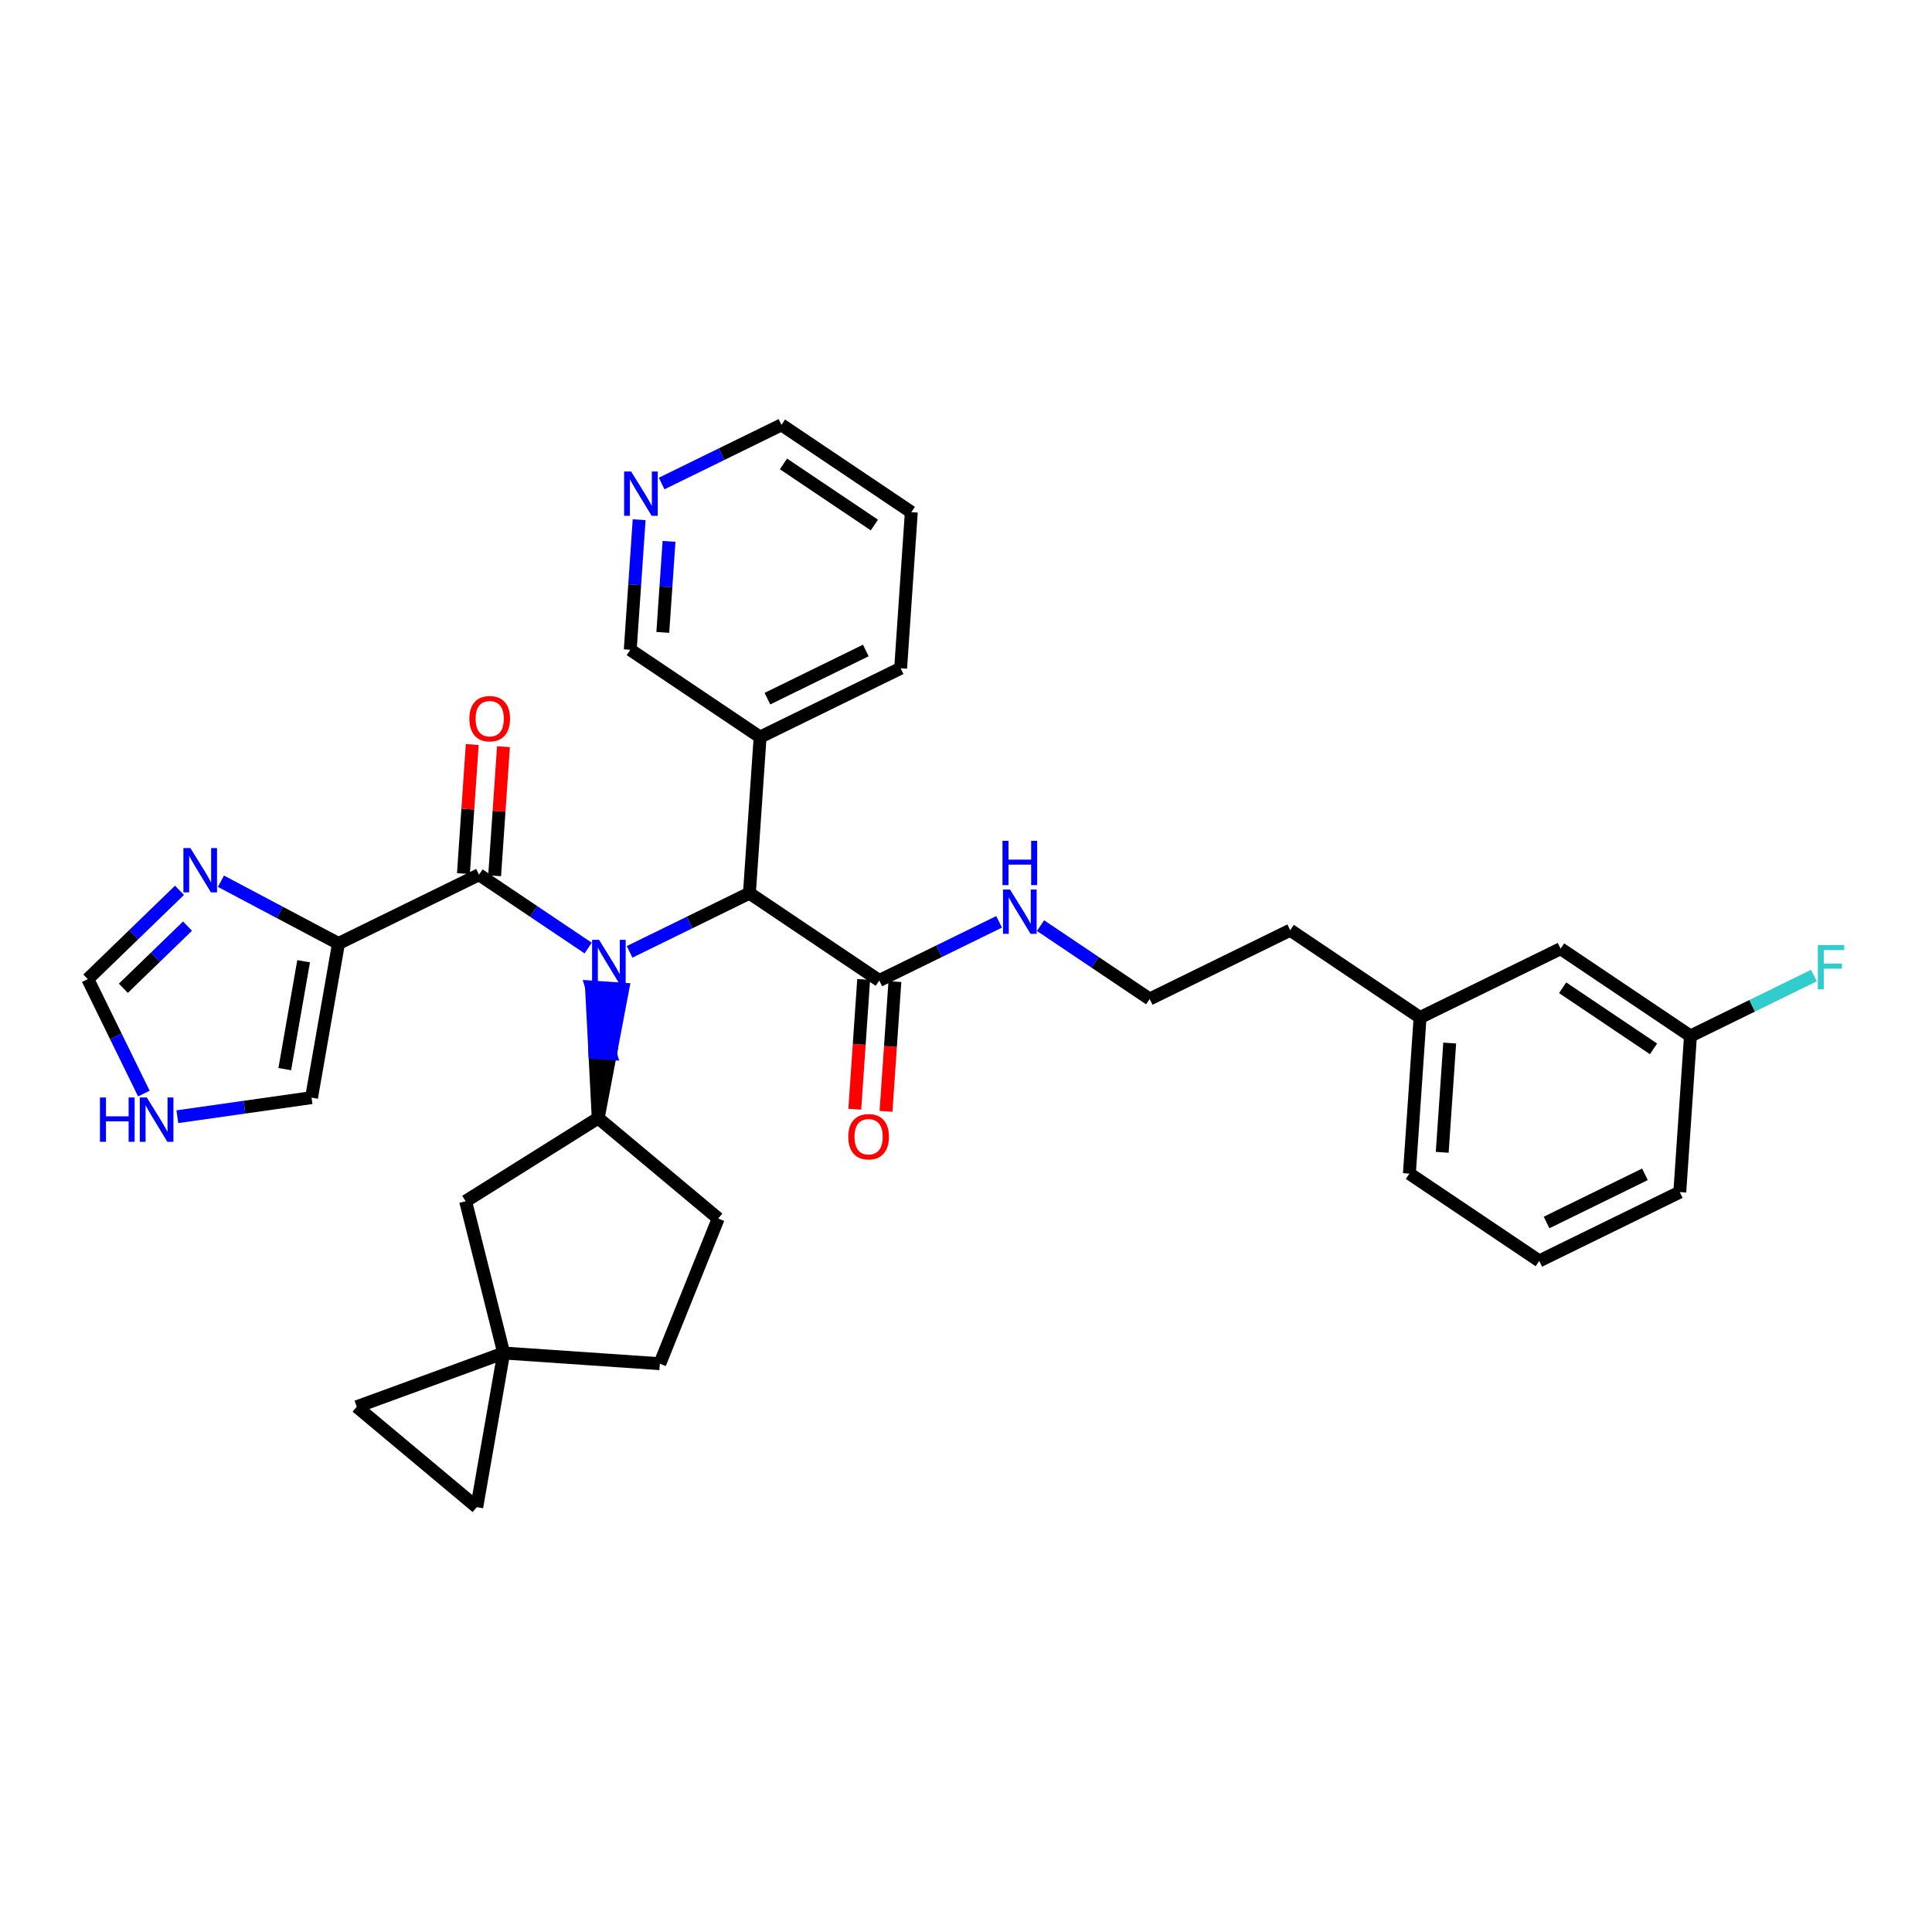 <?xml version='1.0' encoding='iso-8859-1'?>
<svg version='1.1' baseProfile='full'
              xmlns='http://www.w3.org/2000/svg'
                      xmlns:rdkit='http://www.rdkit.org/xml'
                      xmlns:xlink='http://www.w3.org/1999/xlink'
                  xml:space='preserve'
width='300px' height='300px' viewBox='0 0 300 300'>
<!-- END OF HEADER -->
<rect style='opacity:1.0;fill:#FFFFFF;stroke:none' width='300' height='300' x='0' y='0'> </rect>
<rect style='opacity:1.0;fill:#FFFFFF;stroke:none' width='300' height='300' x='0' y='0'> </rect>
<path class='bond-0 atom-0 atom-1' d='M 137.579,172.571 L 138.269,162.494' style='fill:none;fill-rule:evenodd;stroke:#FF0000;stroke-width:2.0px;stroke-linecap:butt;stroke-linejoin:miter;stroke-opacity:1' />
<path class='bond-0 atom-0 atom-1' d='M 138.269,162.494 L 138.958,152.417' style='fill:none;fill-rule:evenodd;stroke:#000000;stroke-width:2.0px;stroke-linecap:butt;stroke-linejoin:miter;stroke-opacity:1' />
<path class='bond-0 atom-0 atom-1' d='M 132.731,172.24 L 133.421,162.163' style='fill:none;fill-rule:evenodd;stroke:#FF0000;stroke-width:2.0px;stroke-linecap:butt;stroke-linejoin:miter;stroke-opacity:1' />
<path class='bond-0 atom-0 atom-1' d='M 133.421,162.163 L 134.11,152.085' style='fill:none;fill-rule:evenodd;stroke:#000000;stroke-width:2.0px;stroke-linecap:butt;stroke-linejoin:miter;stroke-opacity:1' />
<path class='bond-1 atom-1 atom-2' d='M 136.534,152.251 L 145.837,147.697' style='fill:none;fill-rule:evenodd;stroke:#000000;stroke-width:2.0px;stroke-linecap:butt;stroke-linejoin:miter;stroke-opacity:1' />
<path class='bond-1 atom-1 atom-2' d='M 145.837,147.697 L 155.14,143.142' style='fill:none;fill-rule:evenodd;stroke:#0000FF;stroke-width:2.0px;stroke-linecap:butt;stroke-linejoin:miter;stroke-opacity:1' />
<path class='bond-11 atom-1 atom-12' d='M 136.534,152.251 L 116.37,138.694' style='fill:none;fill-rule:evenodd;stroke:#000000;stroke-width:2.0px;stroke-linecap:butt;stroke-linejoin:miter;stroke-opacity:1' />
<path class='bond-2 atom-2 atom-3' d='M 161.574,143.73 L 170.048,149.427' style='fill:none;fill-rule:evenodd;stroke:#0000FF;stroke-width:2.0px;stroke-linecap:butt;stroke-linejoin:miter;stroke-opacity:1' />
<path class='bond-2 atom-2 atom-3' d='M 170.048,149.427 L 178.521,155.124' style='fill:none;fill-rule:evenodd;stroke:#000000;stroke-width:2.0px;stroke-linecap:butt;stroke-linejoin:miter;stroke-opacity:1' />
<path class='bond-3 atom-3 atom-4' d='M 178.521,155.124 L 200.344,144.439' style='fill:none;fill-rule:evenodd;stroke:#000000;stroke-width:2.0px;stroke-linecap:butt;stroke-linejoin:miter;stroke-opacity:1' />
<path class='bond-4 atom-4 atom-5' d='M 200.344,144.439 L 220.508,157.996' style='fill:none;fill-rule:evenodd;stroke:#000000;stroke-width:2.0px;stroke-linecap:butt;stroke-linejoin:miter;stroke-opacity:1' />
<path class='bond-5 atom-5 atom-6' d='M 220.508,157.996 L 218.85,182.237' style='fill:none;fill-rule:evenodd;stroke:#000000;stroke-width:2.0px;stroke-linecap:butt;stroke-linejoin:miter;stroke-opacity:1' />
<path class='bond-5 atom-5 atom-6' d='M 225.108,161.964 L 223.947,178.933' style='fill:none;fill-rule:evenodd;stroke:#000000;stroke-width:2.0px;stroke-linecap:butt;stroke-linejoin:miter;stroke-opacity:1' />
<path class='bond-33 atom-11 atom-5' d='M 242.331,147.312 L 220.508,157.996' style='fill:none;fill-rule:evenodd;stroke:#000000;stroke-width:2.0px;stroke-linecap:butt;stroke-linejoin:miter;stroke-opacity:1' />
<path class='bond-6 atom-6 atom-7' d='M 218.85,182.237 L 239.014,195.794' style='fill:none;fill-rule:evenodd;stroke:#000000;stroke-width:2.0px;stroke-linecap:butt;stroke-linejoin:miter;stroke-opacity:1' />
<path class='bond-7 atom-7 atom-8' d='M 239.014,195.794 L 260.837,185.11' style='fill:none;fill-rule:evenodd;stroke:#000000;stroke-width:2.0px;stroke-linecap:butt;stroke-linejoin:miter;stroke-opacity:1' />
<path class='bond-7 atom-7 atom-8' d='M 240.151,189.827 L 255.426,182.348' style='fill:none;fill-rule:evenodd;stroke:#000000;stroke-width:2.0px;stroke-linecap:butt;stroke-linejoin:miter;stroke-opacity:1' />
<path class='bond-8 atom-8 atom-9' d='M 260.837,185.11 L 262.495,160.869' style='fill:none;fill-rule:evenodd;stroke:#000000;stroke-width:2.0px;stroke-linecap:butt;stroke-linejoin:miter;stroke-opacity:1' />
<path class='bond-9 atom-9 atom-10' d='M 262.495,160.869 L 272.08,156.176' style='fill:none;fill-rule:evenodd;stroke:#000000;stroke-width:2.0px;stroke-linecap:butt;stroke-linejoin:miter;stroke-opacity:1' />
<path class='bond-9 atom-9 atom-10' d='M 272.08,156.176 L 281.664,151.483' style='fill:none;fill-rule:evenodd;stroke:#33CCCC;stroke-width:2.0px;stroke-linecap:butt;stroke-linejoin:miter;stroke-opacity:1' />
<path class='bond-10 atom-9 atom-11' d='M 262.495,160.869 L 242.331,147.312' style='fill:none;fill-rule:evenodd;stroke:#000000;stroke-width:2.0px;stroke-linecap:butt;stroke-linejoin:miter;stroke-opacity:1' />
<path class='bond-10 atom-9 atom-11' d='M 256.759,162.868 L 242.644,153.378' style='fill:none;fill-rule:evenodd;stroke:#000000;stroke-width:2.0px;stroke-linecap:butt;stroke-linejoin:miter;stroke-opacity:1' />
<path class='bond-12 atom-12 atom-13' d='M 116.37,138.694 L 118.028,114.453' style='fill:none;fill-rule:evenodd;stroke:#000000;stroke-width:2.0px;stroke-linecap:butt;stroke-linejoin:miter;stroke-opacity:1' />
<path class='bond-18 atom-12 atom-19' d='M 116.37,138.694 L 107.067,143.249' style='fill:none;fill-rule:evenodd;stroke:#000000;stroke-width:2.0px;stroke-linecap:butt;stroke-linejoin:miter;stroke-opacity:1' />
<path class='bond-18 atom-12 atom-19' d='M 107.067,143.249 L 97.764,147.804' style='fill:none;fill-rule:evenodd;stroke:#0000FF;stroke-width:2.0px;stroke-linecap:butt;stroke-linejoin:miter;stroke-opacity:1' />
<path class='bond-13 atom-13 atom-14' d='M 118.028,114.453 L 139.851,103.769' style='fill:none;fill-rule:evenodd;stroke:#000000;stroke-width:2.0px;stroke-linecap:butt;stroke-linejoin:miter;stroke-opacity:1' />
<path class='bond-13 atom-13 atom-14' d='M 119.165,108.486 L 134.441,101.007' style='fill:none;fill-rule:evenodd;stroke:#000000;stroke-width:2.0px;stroke-linecap:butt;stroke-linejoin:miter;stroke-opacity:1' />
<path class='bond-34 atom-18 atom-13' d='M 97.864,100.896 L 118.028,114.453' style='fill:none;fill-rule:evenodd;stroke:#000000;stroke-width:2.0px;stroke-linecap:butt;stroke-linejoin:miter;stroke-opacity:1' />
<path class='bond-14 atom-14 atom-15' d='M 139.851,103.769 L 141.509,79.528' style='fill:none;fill-rule:evenodd;stroke:#000000;stroke-width:2.0px;stroke-linecap:butt;stroke-linejoin:miter;stroke-opacity:1' />
<path class='bond-15 atom-15 atom-16' d='M 141.509,79.528 L 121.345,65.971' style='fill:none;fill-rule:evenodd;stroke:#000000;stroke-width:2.0px;stroke-linecap:butt;stroke-linejoin:miter;stroke-opacity:1' />
<path class='bond-15 atom-15 atom-16' d='M 135.773,81.527 L 121.658,72.037' style='fill:none;fill-rule:evenodd;stroke:#000000;stroke-width:2.0px;stroke-linecap:butt;stroke-linejoin:miter;stroke-opacity:1' />
<path class='bond-16 atom-16 atom-17' d='M 121.345,65.971 L 112.042,70.525' style='fill:none;fill-rule:evenodd;stroke:#000000;stroke-width:2.0px;stroke-linecap:butt;stroke-linejoin:miter;stroke-opacity:1' />
<path class='bond-16 atom-16 atom-17' d='M 112.042,70.525 L 102.739,75.08' style='fill:none;fill-rule:evenodd;stroke:#0000FF;stroke-width:2.0px;stroke-linecap:butt;stroke-linejoin:miter;stroke-opacity:1' />
<path class='bond-17 atom-17 atom-18' d='M 99.246,80.703 L 98.555,90.8' style='fill:none;fill-rule:evenodd;stroke:#0000FF;stroke-width:2.0px;stroke-linecap:butt;stroke-linejoin:miter;stroke-opacity:1' />
<path class='bond-17 atom-17 atom-18' d='M 98.555,90.8 L 97.864,100.896' style='fill:none;fill-rule:evenodd;stroke:#000000;stroke-width:2.0px;stroke-linecap:butt;stroke-linejoin:miter;stroke-opacity:1' />
<path class='bond-17 atom-17 atom-18' d='M 103.886,84.064 L 103.403,91.132' style='fill:none;fill-rule:evenodd;stroke:#0000FF;stroke-width:2.0px;stroke-linecap:butt;stroke-linejoin:miter;stroke-opacity:1' />
<path class='bond-17 atom-17 atom-18' d='M 103.403,91.132 L 102.919,98.199' style='fill:none;fill-rule:evenodd;stroke:#000000;stroke-width:2.0px;stroke-linecap:butt;stroke-linejoin:miter;stroke-opacity:1' />
<path class='bond-19 atom-19 atom-20' d='M 91.33,147.216 L 82.856,141.519' style='fill:none;fill-rule:evenodd;stroke:#0000FF;stroke-width:2.0px;stroke-linecap:butt;stroke-linejoin:miter;stroke-opacity:1' />
<path class='bond-19 atom-19 atom-20' d='M 82.856,141.519 L 74.383,135.822' style='fill:none;fill-rule:evenodd;stroke:#000000;stroke-width:2.0px;stroke-linecap:butt;stroke-linejoin:miter;stroke-opacity:1' />
<path class='bond-26 atom-27 atom-19' d='M 92.889,173.62 L 94.792,163.606 L 92.368,163.44 Z' style='fill:#000000;fill-rule:evenodd;fill-opacity:1;stroke:#000000;stroke-width:2.0px;stroke-linecap:butt;stroke-linejoin:miter;stroke-opacity:1;' />
<path class='bond-26 atom-27 atom-19' d='M 94.792,163.606 L 91.846,153.261 L 96.694,153.593 Z' style='fill:#0000FF;fill-rule:evenodd;fill-opacity:1;stroke:#0000FF;stroke-width:2.0px;stroke-linecap:butt;stroke-linejoin:miter;stroke-opacity:1;' />
<path class='bond-26 atom-27 atom-19' d='M 94.792,163.606 L 92.368,163.44 L 91.846,153.261 Z' style='fill:#0000FF;fill-rule:evenodd;fill-opacity:1;stroke:#0000FF;stroke-width:2.0px;stroke-linecap:butt;stroke-linejoin:miter;stroke-opacity:1;' />
<path class='bond-20 atom-20 atom-21' d='M 76.807,135.988 L 77.493,125.964' style='fill:none;fill-rule:evenodd;stroke:#000000;stroke-width:2.0px;stroke-linecap:butt;stroke-linejoin:miter;stroke-opacity:1' />
<path class='bond-20 atom-20 atom-21' d='M 77.493,125.964 L 78.178,115.94' style='fill:none;fill-rule:evenodd;stroke:#FF0000;stroke-width:2.0px;stroke-linecap:butt;stroke-linejoin:miter;stroke-opacity:1' />
<path class='bond-20 atom-20 atom-21' d='M 71.959,135.656 L 72.644,125.632' style='fill:none;fill-rule:evenodd;stroke:#000000;stroke-width:2.0px;stroke-linecap:butt;stroke-linejoin:miter;stroke-opacity:1' />
<path class='bond-20 atom-20 atom-21' d='M 72.644,125.632 L 73.33,115.609' style='fill:none;fill-rule:evenodd;stroke:#FF0000;stroke-width:2.0px;stroke-linecap:butt;stroke-linejoin:miter;stroke-opacity:1' />
<path class='bond-21 atom-20 atom-22' d='M 74.383,135.822 L 52.56,146.506' style='fill:none;fill-rule:evenodd;stroke:#000000;stroke-width:2.0px;stroke-linecap:butt;stroke-linejoin:miter;stroke-opacity:1' />
<path class='bond-22 atom-22 atom-23' d='M 52.56,146.506 L 48.377,170.441' style='fill:none;fill-rule:evenodd;stroke:#000000;stroke-width:2.0px;stroke-linecap:butt;stroke-linejoin:miter;stroke-opacity:1' />
<path class='bond-22 atom-22 atom-23' d='M 47.146,149.26 L 44.218,166.014' style='fill:none;fill-rule:evenodd;stroke:#000000;stroke-width:2.0px;stroke-linecap:butt;stroke-linejoin:miter;stroke-opacity:1' />
<path class='bond-35 atom-26 atom-22' d='M 34.306,136.836 L 43.433,141.671' style='fill:none;fill-rule:evenodd;stroke:#0000FF;stroke-width:2.0px;stroke-linecap:butt;stroke-linejoin:miter;stroke-opacity:1' />
<path class='bond-35 atom-26 atom-22' d='M 43.433,141.671 L 52.56,146.506' style='fill:none;fill-rule:evenodd;stroke:#000000;stroke-width:2.0px;stroke-linecap:butt;stroke-linejoin:miter;stroke-opacity:1' />
<path class='bond-23 atom-23 atom-24' d='M 48.377,170.441 L 37.957,171.922' style='fill:none;fill-rule:evenodd;stroke:#000000;stroke-width:2.0px;stroke-linecap:butt;stroke-linejoin:miter;stroke-opacity:1' />
<path class='bond-23 atom-23 atom-24' d='M 37.957,171.922 L 27.538,173.402' style='fill:none;fill-rule:evenodd;stroke:#0000FF;stroke-width:2.0px;stroke-linecap:butt;stroke-linejoin:miter;stroke-opacity:1' />
<path class='bond-24 atom-24 atom-25' d='M 22.339,169.811 L 17.988,160.924' style='fill:none;fill-rule:evenodd;stroke:#0000FF;stroke-width:2.0px;stroke-linecap:butt;stroke-linejoin:miter;stroke-opacity:1' />
<path class='bond-24 atom-24 atom-25' d='M 17.988,160.924 L 13.636,152.037' style='fill:none;fill-rule:evenodd;stroke:#000000;stroke-width:2.0px;stroke-linecap:butt;stroke-linejoin:miter;stroke-opacity:1' />
<path class='bond-25 atom-25 atom-26' d='M 13.636,152.037 L 20.754,145.142' style='fill:none;fill-rule:evenodd;stroke:#000000;stroke-width:2.0px;stroke-linecap:butt;stroke-linejoin:miter;stroke-opacity:1' />
<path class='bond-25 atom-25 atom-26' d='M 20.754,145.142 L 27.872,138.248' style='fill:none;fill-rule:evenodd;stroke:#0000FF;stroke-width:2.0px;stroke-linecap:butt;stroke-linejoin:miter;stroke-opacity:1' />
<path class='bond-25 atom-25 atom-26' d='M 19.153,153.459 L 24.135,148.633' style='fill:none;fill-rule:evenodd;stroke:#000000;stroke-width:2.0px;stroke-linecap:butt;stroke-linejoin:miter;stroke-opacity:1' />
<path class='bond-25 atom-25 atom-26' d='M 24.135,148.633 L 29.118,143.807' style='fill:none;fill-rule:evenodd;stroke:#0000FF;stroke-width:2.0px;stroke-linecap:butt;stroke-linejoin:miter;stroke-opacity:1' />
<path class='bond-27 atom-27 atom-28' d='M 92.889,173.62 L 111.526,189.21' style='fill:none;fill-rule:evenodd;stroke:#000000;stroke-width:2.0px;stroke-linecap:butt;stroke-linejoin:miter;stroke-opacity:1' />
<path class='bond-36 atom-33 atom-27' d='M 72.302,186.527 L 92.889,173.62' style='fill:none;fill-rule:evenodd;stroke:#000000;stroke-width:2.0px;stroke-linecap:butt;stroke-linejoin:miter;stroke-opacity:1' />
<path class='bond-28 atom-28 atom-29' d='M 111.526,189.21 L 102.457,211.753' style='fill:none;fill-rule:evenodd;stroke:#000000;stroke-width:2.0px;stroke-linecap:butt;stroke-linejoin:miter;stroke-opacity:1' />
<path class='bond-29 atom-29 atom-30' d='M 102.457,211.753 L 78.216,210.094' style='fill:none;fill-rule:evenodd;stroke:#000000;stroke-width:2.0px;stroke-linecap:butt;stroke-linejoin:miter;stroke-opacity:1' />
<path class='bond-30 atom-30 atom-31' d='M 78.216,210.094 L 74.033,234.029' style='fill:none;fill-rule:evenodd;stroke:#000000;stroke-width:2.0px;stroke-linecap:butt;stroke-linejoin:miter;stroke-opacity:1' />
<path class='bond-32 atom-30 atom-33' d='M 78.216,210.094 L 72.302,186.527' style='fill:none;fill-rule:evenodd;stroke:#000000;stroke-width:2.0px;stroke-linecap:butt;stroke-linejoin:miter;stroke-opacity:1' />
<path class='bond-37 atom-32 atom-30' d='M 55.396,218.439 L 78.216,210.094' style='fill:none;fill-rule:evenodd;stroke:#000000;stroke-width:2.0px;stroke-linecap:butt;stroke-linejoin:miter;stroke-opacity:1' />
<path class='bond-31 atom-31 atom-32' d='M 74.033,234.029 L 55.396,218.439' style='fill:none;fill-rule:evenodd;stroke:#000000;stroke-width:2.0px;stroke-linecap:butt;stroke-linejoin:miter;stroke-opacity:1' />
<path  class='atom-0' d='M 131.717 176.512
Q 131.717 174.86, 132.533 173.936
Q 133.35 173.013, 134.876 173.013
Q 136.402 173.013, 137.218 173.936
Q 138.034 174.86, 138.034 176.512
Q 138.034 178.184, 137.208 179.136
Q 136.382 180.079, 134.876 180.079
Q 133.36 180.079, 132.533 179.136
Q 131.717 178.193, 131.717 176.512
M 134.876 179.301
Q 135.925 179.301, 136.489 178.601
Q 137.063 177.892, 137.063 176.512
Q 137.063 175.161, 136.489 174.481
Q 135.925 173.79, 134.876 173.79
Q 133.826 173.79, 133.253 174.471
Q 132.689 175.151, 132.689 176.512
Q 132.689 177.902, 133.253 178.601
Q 133.826 179.301, 134.876 179.301
' fill='#FF0000'/>
<path  class='atom-2' d='M 156.836 138.126
L 159.091 141.771
Q 159.314 142.131, 159.674 142.782
Q 160.033 143.433, 160.053 143.472
L 160.053 138.126
L 160.966 138.126
L 160.966 145.007
L 160.024 145.007
L 157.604 141.023
Q 157.322 140.556, 157.02 140.022
Q 156.729 139.487, 156.641 139.322
L 156.641 145.007
L 155.747 145.007
L 155.747 138.126
L 156.836 138.126
' fill='#0000FF'/>
<path  class='atom-2' d='M 155.665 130.557
L 156.598 130.557
L 156.598 133.482
L 160.116 133.482
L 160.116 130.557
L 161.049 130.557
L 161.049 137.438
L 160.116 137.438
L 160.116 134.26
L 156.598 134.26
L 156.598 137.438
L 155.665 137.438
L 155.665 130.557
' fill='#0000FF'/>
<path  class='atom-10' d='M 282.272 146.744
L 286.364 146.744
L 286.364 147.531
L 283.195 147.531
L 283.195 149.62
L 286.014 149.62
L 286.014 150.417
L 283.195 150.417
L 283.195 153.625
L 282.272 153.625
L 282.272 146.744
' fill='#33CCCC'/>
<path  class='atom-17' d='M 98.001 73.215
L 100.256 76.859
Q 100.48 77.219, 100.839 77.87
Q 101.199 78.521, 101.218 78.56
L 101.218 73.215
L 102.132 73.215
L 102.132 80.096
L 101.189 80.096
L 98.769 76.111
Q 98.487 75.644, 98.186 75.11
Q 97.894 74.575, 97.807 74.41
L 97.807 80.096
L 96.913 80.096
L 96.913 73.215
L 98.001 73.215
' fill='#0000FF'/>
<path  class='atom-19' d='M 93.026 145.938
L 95.281 149.583
Q 95.504 149.942, 95.864 150.594
Q 96.224 151.245, 96.243 151.284
L 96.243 145.938
L 97.157 145.938
L 97.157 152.819
L 96.214 152.819
L 93.794 148.835
Q 93.512 148.368, 93.211 147.833
Q 92.919 147.299, 92.832 147.134
L 92.832 152.819
L 91.938 152.819
L 91.938 145.938
L 93.026 145.938
' fill='#0000FF'/>
<path  class='atom-21' d='M 72.883 111.6
Q 72.883 109.948, 73.699 109.025
Q 74.515 108.101, 76.041 108.101
Q 77.567 108.101, 78.384 109.025
Q 79.2 109.948, 79.2 111.6
Q 79.2 113.272, 78.374 114.224
Q 77.548 115.167, 76.041 115.167
Q 74.525 115.167, 73.699 114.224
Q 72.883 113.282, 72.883 111.6
M 76.041 114.39
Q 77.091 114.39, 77.655 113.69
Q 78.228 112.98, 78.228 111.6
Q 78.228 110.249, 77.655 109.569
Q 77.091 108.879, 76.041 108.879
Q 74.992 108.879, 74.418 109.559
Q 73.855 110.24, 73.855 111.6
Q 73.855 112.99, 74.418 113.69
Q 74.992 114.39, 76.041 114.39
' fill='#FF0000'/>
<path  class='atom-24' d='M 15.52 170.419
L 16.453 170.419
L 16.453 173.344
L 19.971 173.344
L 19.971 170.419
L 20.904 170.419
L 20.904 177.3
L 19.971 177.3
L 19.971 174.122
L 16.453 174.122
L 16.453 177.3
L 15.52 177.3
L 15.52 170.419
' fill='#0000FF'/>
<path  class='atom-24' d='M 22.8 170.419
L 25.055 174.063
Q 25.278 174.423, 25.638 175.074
Q 25.997 175.725, 26.017 175.764
L 26.017 170.419
L 26.93 170.419
L 26.93 177.3
L 25.988 177.3
L 23.567 173.315
Q 23.286 172.848, 22.984 172.314
Q 22.693 171.779, 22.605 171.614
L 22.605 177.3
L 21.711 177.3
L 21.711 170.419
L 22.8 170.419
' fill='#0000FF'/>
<path  class='atom-26' d='M 29.568 131.691
L 31.823 135.336
Q 32.047 135.695, 32.406 136.346
Q 32.766 136.998, 32.785 137.036
L 32.785 131.691
L 33.699 131.691
L 33.699 138.572
L 32.756 138.572
L 30.336 134.587
Q 30.054 134.121, 29.753 133.586
Q 29.461 133.052, 29.374 132.886
L 29.374 138.572
L 28.48 138.572
L 28.48 131.691
L 29.568 131.691
' fill='#0000FF'/>
</svg>
